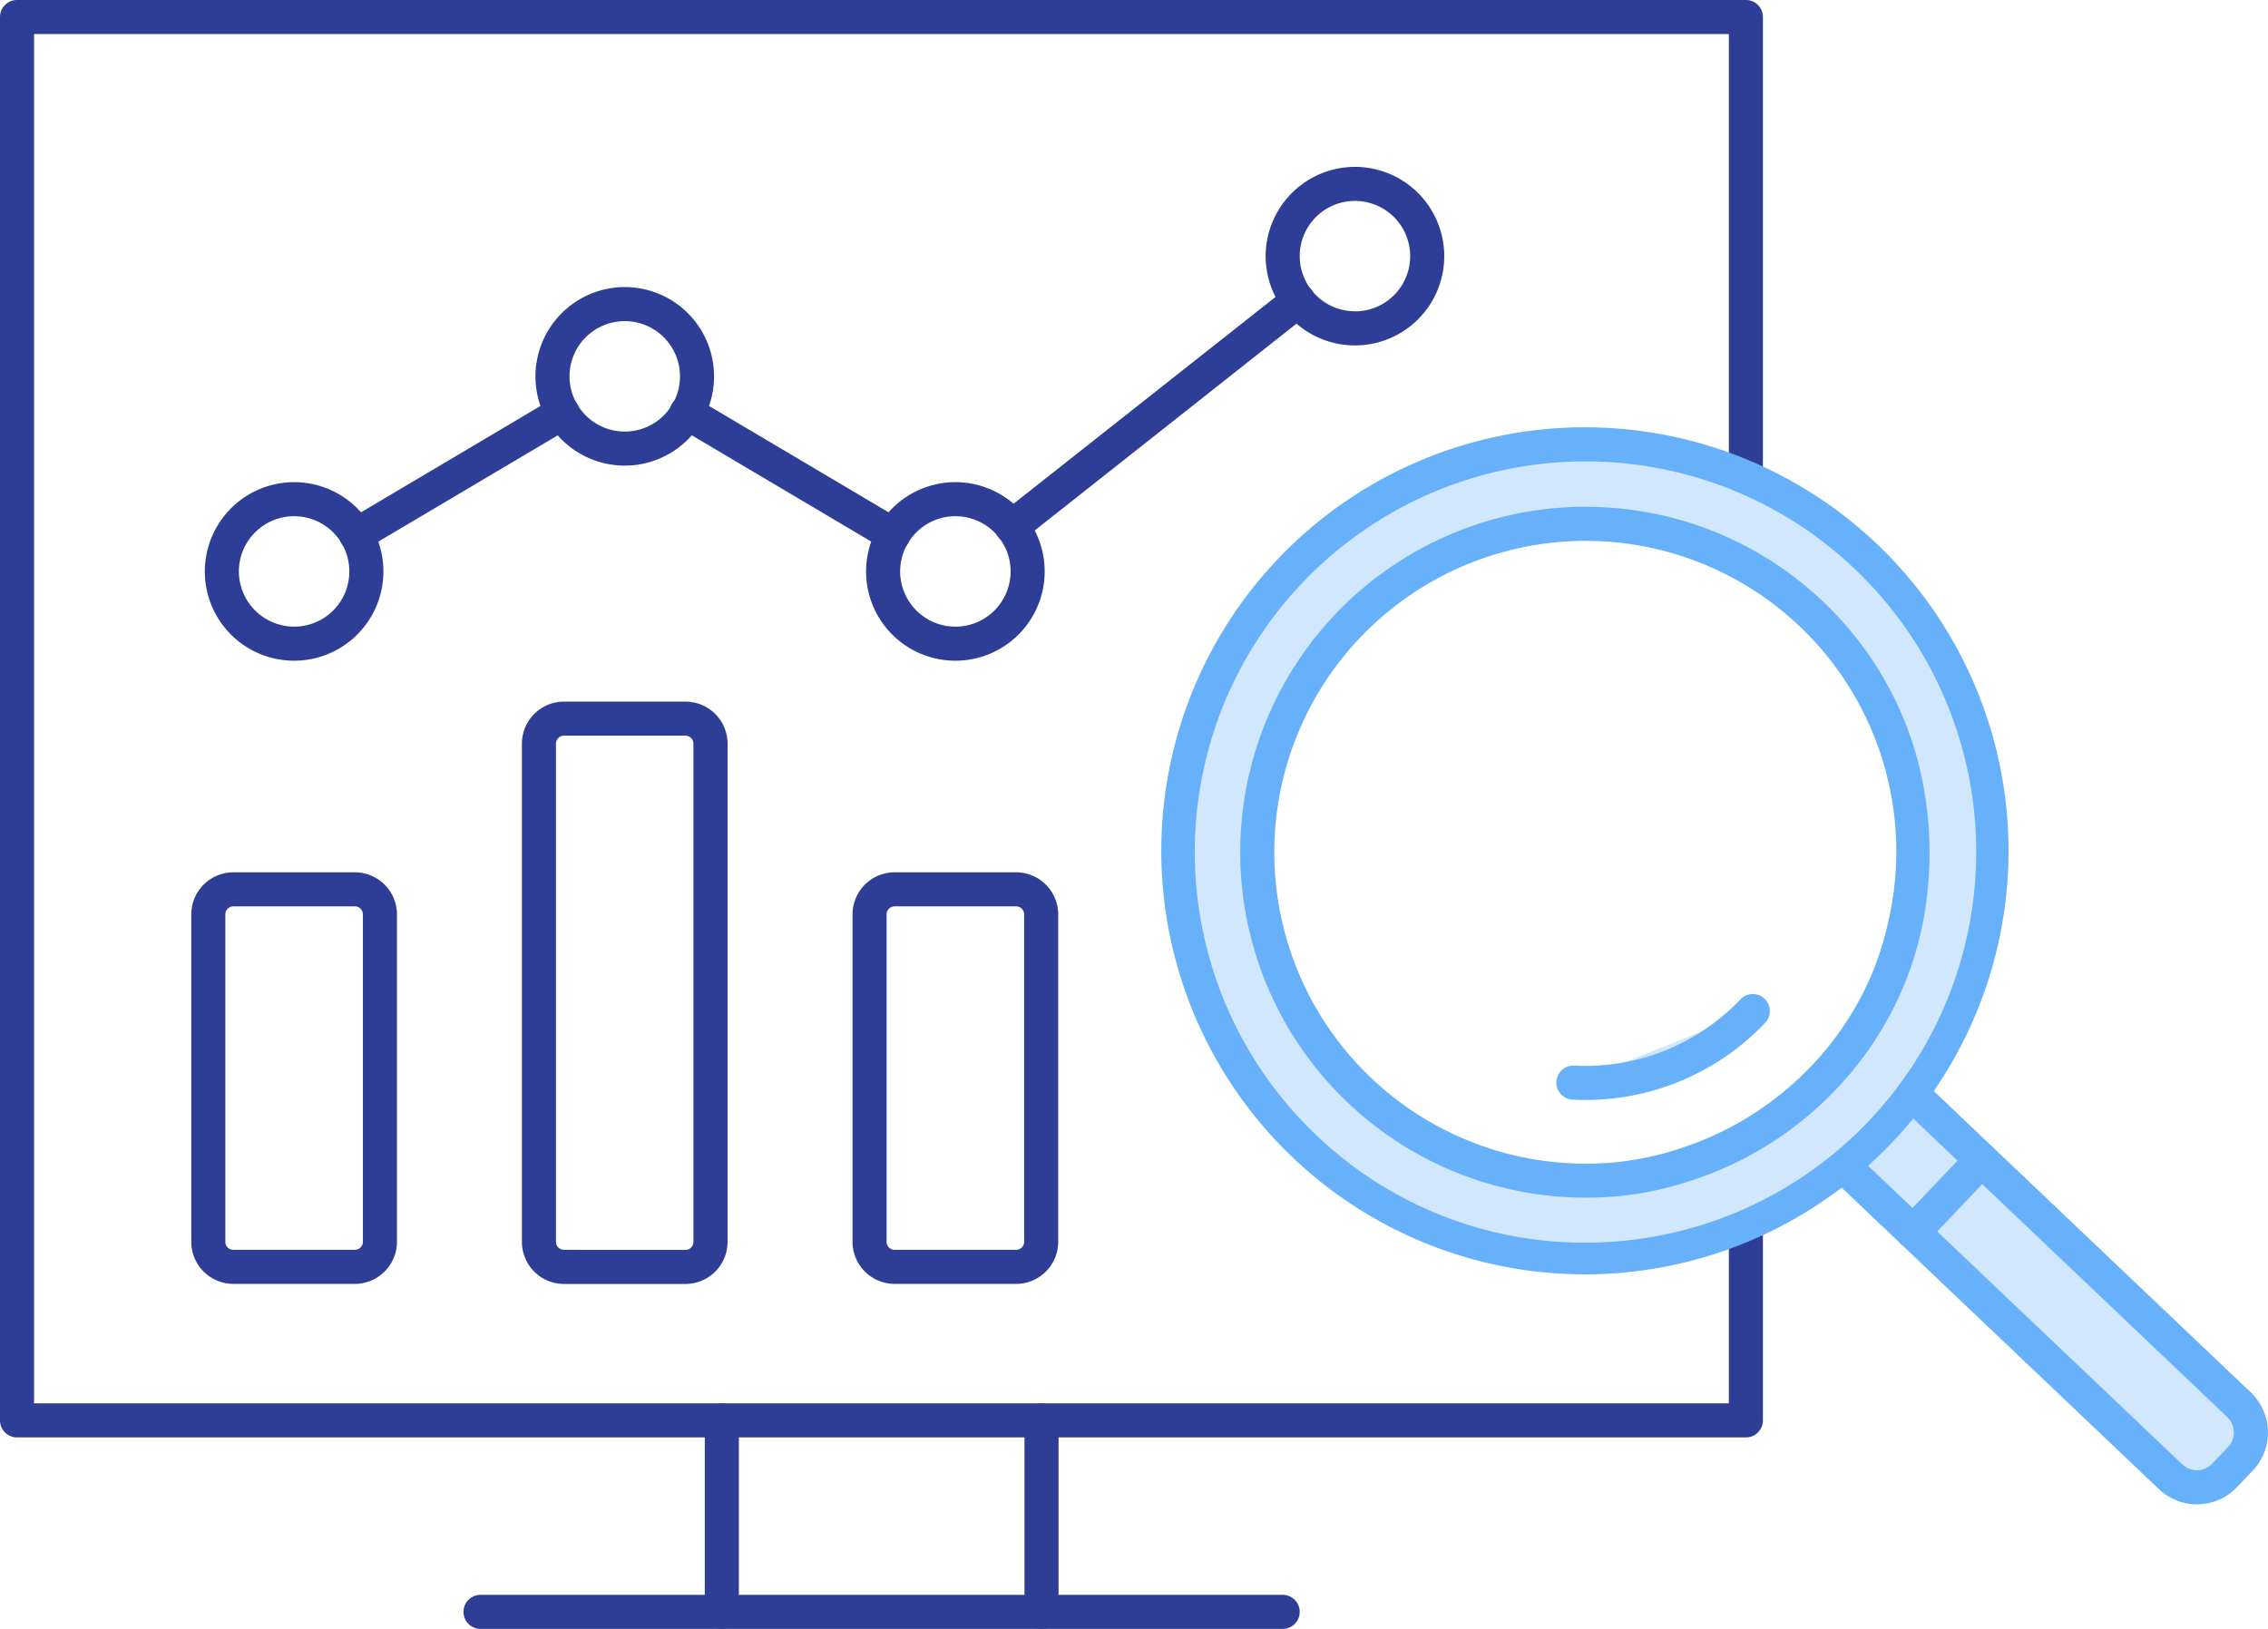 <svg xmlns="http://www.w3.org/2000/svg" xmlns:xlink="http://www.w3.org/1999/xlink" width="133.168" height="95.662" viewBox="0 0 133.168 95.662"><defs><clipPath id="a"><rect width="133.168" height="95.662" transform="translate(0 0)" fill="none"/></clipPath></defs><g clip-path="url(#a)"><path d="M102.512,84.416H1a1,1,0,0,1-1-1V1A1,1,0,0,1,1,0H102.512a1,1,0,0,1,1,1V30.865a1,1,0,1,1-2,0V2H2V82.416h99.512V71.565a1,1,0,0,1,2,0V83.416A1,1,0,0,1,102.512,84.416Z" fill="#2e3e96"/><path d="M0,12.243a1,1,0,0,1-1-1V0A1,1,0,0,1,0-1,1,1,0,0,1,1,0V11.243A1,1,0,0,1,0,12.243Z" transform="translate(42.383 83.416)" fill="#2e3e96"/><path d="M0,12.243a1,1,0,0,1-1-1V0A1,1,0,0,1,0-1,1,1,0,0,1,1,0V11.243A1,1,0,0,1,0,12.243Z" transform="translate(61.154 83.416)" fill="#2e3e96"/><path d="M47.1,1H0A1,1,0,0,1-1,0,1,1,0,0,1,0-1H47.1a1,1,0,0,1,1,1A1,1,0,0,1,47.1,1Z" transform="translate(28.214 94.662)" fill="#2e3e96"/><path d="M1.471-1H8.606a2.474,2.474,0,0,1,2.471,2.471V20.7a2.474,2.474,0,0,1-2.471,2.471H1.471A2.474,2.474,0,0,1-1,20.7V1.471A2.474,2.474,0,0,1,1.471-1ZM8.606,21.171a.472.472,0,0,0,.471-.471V1.471A.472.472,0,0,0,8.606,1H1.471A.472.472,0,0,0,1,1.471V20.7a.472.472,0,0,0,.471.471Z" transform="translate(12.231 52.229)" fill="#2e3e96"/><path d="M1.471-1H8.606a2.474,2.474,0,0,1,2.471,2.471V30.724A2.475,2.475,0,0,1,8.6,33.2H1.471A2.474,2.474,0,0,1-1,30.725V1.471A2.474,2.474,0,0,1,1.471-1ZM8.6,31.2a.473.473,0,0,0,.472-.472V1.471A.472.472,0,0,0,8.606,1H1.471A.472.472,0,0,0,1,1.471V30.725a.472.472,0,0,0,.471.471Z" transform="translate(31.644 42.204)" fill="#2e3e96"/><path d="M1.471-1H8.606a2.474,2.474,0,0,1,2.471,2.471V20.7a2.474,2.474,0,0,1-2.471,2.471H1.471A2.474,2.474,0,0,1-1,20.7V1.471A2.474,2.474,0,0,1,1.471-1ZM8.606,21.171a.472.472,0,0,0,.471-.471V1.471A.472.472,0,0,0,8.606,1H1.471A.472.472,0,0,0,1,1.471V20.7a.472.472,0,0,0,.471.471Z" transform="translate(51.057 52.229)" fill="#2e3e96"/><path d="M17.27,28.316a5.243,5.243,0,1,1-5.244,5.243A5.249,5.249,0,0,1,17.27,28.316Zm0,8.486a3.243,3.243,0,1,0-3.244-3.243A3.247,3.247,0,0,0,17.27,36.8Z" fill="#2e3e96"/><path d="M4.243-1A5.243,5.243,0,1,1-1,4.243,5.249,5.249,0,0,1,4.243-1Zm0,8.486A3.243,3.243,0,1,0,1,4.243,3.247,3.247,0,0,0,4.243,7.486Z" transform="translate(32.44 17.859)" fill="#2e3e96"/><path d="M4.243-1A5.243,5.243,0,1,1-1,4.243,5.249,5.249,0,0,1,4.243-1Zm0,8.486A3.243,3.243,0,1,0,1,4.243,3.247,3.247,0,0,0,4.243,7.486Z" transform="translate(51.853 29.316)" fill="#2e3e96"/><path d="M79.558,9.8a5.243,5.243,0,1,1-5.244,5.243A5.249,5.249,0,0,1,79.558,9.8Zm0,8.486a3.243,3.243,0,1,0-3.244-3.243A3.247,3.247,0,0,0,79.558,18.282Z" fill="#2e3e96"/><path d="M0,14.287a1,1,0,0,1-.785-.38A1,1,0,0,1-.62,12.5L16.207-.785a1,1,0,0,1,1.4.165,1,1,0,0,1-.165,1.4L.62,14.072A1,1,0,0,1,0,14.287Z" transform="translate(59.41 17.653)" fill="#2e3e96"/><path d="M0,8.18A1,1,0,0,1-.86,7.69,1,1,0,0,1-.51,6.32L11.606-.86a1,1,0,0,1,1.37.35,1,1,0,0,1-.35,1.37L.51,8.04A1,1,0,0,1,0,8.18Z" transform="translate(20.918 24.234)" fill="#2e3e96"/><path d="M52.454,32.414a1,1,0,0,1-.509-.14l-12-7.109a1,1,0,0,1,.365-1.931h.025a1,1,0,0,1,.51.14l12.116,7.18a1,1,0,0,1-.511,1.86Z" fill="#2e3e96"/><path d="M131.469,82.5,110.713,62.763l-4.022,4.23,20.756,19.733a2.249,2.249,0,0,0,3.18-.08l.922-.97a2.25,2.25,0,0,0-.08-3.18" fill="#d1e7fe"/><path d="M129,88.346h0a3.236,3.236,0,0,1-2.239-.895L106,67.718a1,1,0,0,1-.036-1.414l4.022-4.23a1,1,0,0,1,1.414-.036l20.756,19.733a3.25,3.25,0,0,1,.116,4.594l-.922.97A3.262,3.262,0,0,1,129,88.346ZM108.1,66.957,128.136,86a1.244,1.244,0,0,0,.861.344h0a1.237,1.237,0,0,0,.9-.388l.922-.97a1.25,1.25,0,0,0-.044-1.766L110.749,64.177Z" fill="#67b0fa"/><path d="M75.739,33.54a23.942,23.942,0,1,0,33.849-.855,23.942,23.942,0,0,0-33.849.855m31.318,29.775a19.271,19.271,0,1,1-.688-27.244,19.271,19.271,0,0,1,.688,27.244" fill="#d1e7fe"/><path d="M75.739,33.54a23.942,23.942,0,1,0,33.849-.855A23.942,23.942,0,0,0,75.739,33.54Zm31.318,29.775a19.482,19.482,0,0,1-7.92,5.023,19.272,19.272,0,1,1,7.232-32.267,19.644,19.644,0,0,1,4.715,20.879A18.844,18.844,0,0,1,107.057,63.315Z" fill="#d1e7fe"/><path d="M93.094,25.094h0a24.873,24.873,0,1,1-9.674,1.944A24.835,24.835,0,0,1,93.094,25.094Zm-.007,47.885a22.942,22.942,0,1,0-15.8-6.315A22.74,22.74,0,0,0,93.087,72.979Zm.007-43.214a20.184,20.184,0,0,1,13.965,5.58,19.975,19.975,0,0,1,5.408,8.836,21.5,21.5,0,0,1,.354,10.4,20.408,20.408,0,0,1-.8,2.713A19.935,19.935,0,0,1,107.782,64a20.367,20.367,0,0,1-8.317,5.279,19.278,19.278,0,0,1-6.341,1.056,20.287,20.287,0,1,1-.03-40.574Zm.03,38.574a17.284,17.284,0,0,0,5.686-.946,18.415,18.415,0,0,0,7.523-4.768,17.9,17.9,0,0,0,3.812-6.019,18.6,18.6,0,0,0,.716-2.431,18.241,18.241,0,0,0-17.767-22.41,18.287,18.287,0,0,0,.03,36.574Z" fill="#67b0fa"/><path d="M92.386,63.582a13.532,13.532,0,0,0,10.535-4.2" fill="#d1e7fe"/><path d="M93.09,64.6q-.377,0-.756-.02a1,1,0,0,1,.1-2,12.554,12.554,0,0,0,9.759-3.89,1,1,0,1,1,1.45,1.378A14.549,14.549,0,0,1,93.09,64.6Z" fill="#67b0fa"/><line y1="4.23" x2="4.022" transform="translate(112.331 68.126)" fill="#fff"/><path d="M0,5.23a1,1,0,0,1-.689-.275A1,1,0,0,1-.725,3.541L3.3-.689A1,1,0,0,1,4.711-.725,1,1,0,0,1,4.747.689L.725,4.919A1,1,0,0,1,0,5.23Z" transform="translate(112.331 68.126)" fill="#67b0fa"/></g></svg>